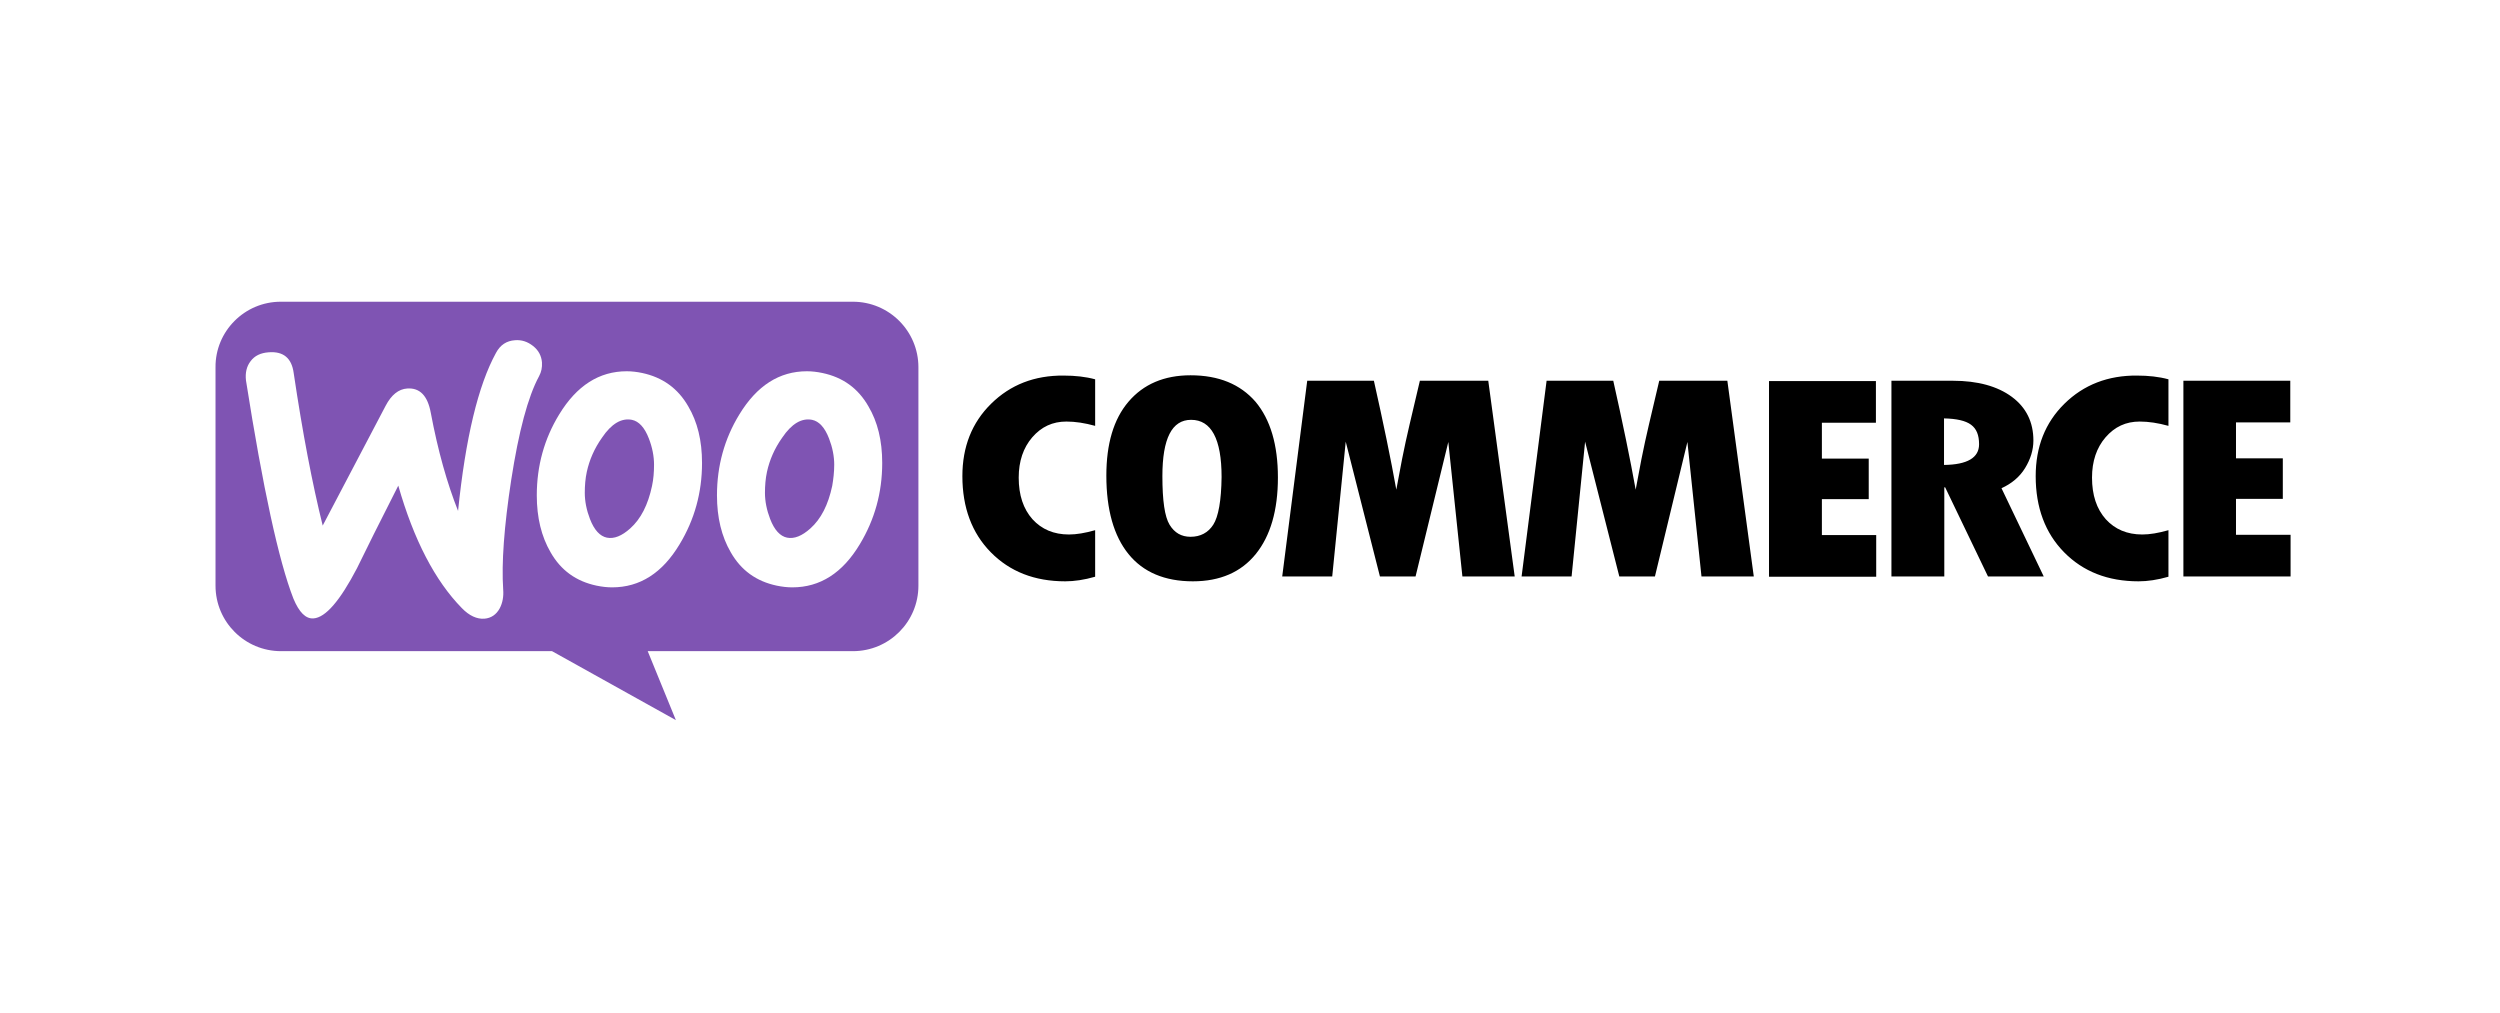 <svg width="232" height="94" viewBox="0 0 232 94" fill="none" xmlns="http://www.w3.org/2000/svg">
<path fill-rule="evenodd" clip-rule="evenodd" d="M60.508 45.094C60.135 46.854 59.468 48.161 58.481 49.041C57.708 49.734 56.988 50.028 56.321 49.894C55.682 49.761 55.148 49.201 54.748 48.161C54.428 47.334 54.268 46.507 54.268 45.734C54.268 45.067 54.321 44.401 54.455 43.787C54.695 42.694 55.148 41.627 55.868 40.614C56.748 39.307 57.681 38.774 58.642 38.96C59.281 39.094 59.815 39.654 60.215 40.694C60.535 41.52 60.695 42.347 60.695 43.12C60.695 43.814 60.641 44.48 60.508 45.094ZM63.868 37.707C62.908 36.027 61.468 35.014 59.601 34.614C59.095 34.507 58.615 34.453 58.161 34.453C55.602 34.453 53.521 35.787 51.895 38.454C50.508 40.721 49.814 43.227 49.814 45.974C49.814 48.027 50.241 49.787 51.095 51.254C52.054 52.934 53.468 53.948 55.361 54.348C55.868 54.454 56.348 54.507 56.802 54.507C59.388 54.507 61.468 53.174 63.068 50.508C64.455 48.214 65.148 45.707 65.148 42.961C65.148 40.88 64.722 39.147 63.868 37.707ZM75.202 49.041C76.189 48.161 76.855 46.854 77.229 45.094C77.335 44.48 77.416 43.814 77.416 43.12C77.416 42.347 77.255 41.52 76.935 40.694C76.535 39.654 76.002 39.094 75.362 38.96C74.402 38.774 73.469 39.307 72.589 40.614C71.869 41.627 71.415 42.694 71.175 43.787C71.042 44.401 70.988 45.067 70.988 45.734C70.988 46.507 71.149 47.334 71.469 48.161C71.869 49.201 72.402 49.761 73.042 49.894C73.709 50.028 74.429 49.734 75.202 49.041ZM76.322 34.614C78.216 35.014 79.629 36.027 80.589 37.707C81.442 39.147 81.869 40.88 81.869 42.961C81.869 45.707 81.175 48.214 79.789 50.508C78.189 53.174 76.109 54.507 73.522 54.507C73.069 54.507 72.589 54.454 72.082 54.348C70.189 53.948 68.775 52.934 67.815 51.254C66.962 49.787 66.535 48.027 66.535 45.974C66.535 43.227 67.228 40.721 68.615 38.454C70.242 35.787 72.322 34.453 74.882 34.453C75.335 34.453 75.815 34.507 76.322 34.614ZM24.934 32.693C24.187 32.747 23.627 33.013 23.254 33.52C22.881 34 22.747 34.613 22.827 35.307C24.401 45.307 25.867 52.054 27.227 55.547C27.761 56.828 28.374 57.441 29.094 57.388C30.214 57.307 31.547 55.761 33.121 52.747C33.947 51.041 35.227 48.481 36.961 45.067C38.401 50.107 40.374 53.894 42.855 56.428C43.548 57.147 44.268 57.468 44.961 57.414C45.575 57.361 46.054 57.041 46.374 56.454C46.641 55.947 46.748 55.36 46.695 54.694C46.534 52.267 46.775 48.88 47.441 44.534C48.135 40.054 48.988 36.827 50.028 34.907C50.241 34.507 50.321 34.107 50.295 33.627C50.241 33.013 49.975 32.507 49.468 32.107C48.961 31.707 48.401 31.52 47.788 31.573C47.015 31.627 46.428 32 46.028 32.747C44.375 35.761 43.201 40.641 42.508 47.414C41.494 44.854 40.641 41.841 39.974 38.294C39.681 36.72 38.961 35.973 37.788 36.053C36.988 36.107 36.321 36.64 35.788 37.654L29.947 48.774C28.987 44.907 28.081 40.187 27.254 34.613C27.067 33.227 26.294 32.587 24.934 32.693ZM79.149 28H26.054C22.694 28 19.974 30.747 20 34.08V54.348C20 57.708 22.721 60.428 26.08 60.428H51.228L62.722 66.828L60.108 60.428H79.149C82.509 60.428 85.229 57.708 85.229 54.348V34.08C85.229 30.72 82.509 28 79.149 28Z" fill="#7F54B3"/>
<path fill-rule="evenodd" clip-rule="evenodd" d="M207.5 49.601V46.294H211.845V42.534H207.5V39.2H212.538V35.334H202.619V53.494H212.566V49.627H207.5V49.601ZM191.578 37.467C189.792 39.227 188.912 41.467 188.912 44.187C188.912 47.094 189.792 49.467 191.552 51.254C193.313 53.041 195.605 53.947 198.459 53.947C199.286 53.947 200.22 53.814 201.232 53.52V49.201C200.3 49.467 199.499 49.601 198.805 49.601C197.392 49.601 196.273 49.121 195.419 48.187C194.565 47.227 194.139 45.947 194.139 44.32C194.139 42.8 194.565 41.547 195.392 40.587C196.245 39.6 197.285 39.12 198.565 39.12C199.391 39.12 200.272 39.254 201.232 39.52V35.2C200.353 34.96 199.366 34.854 198.326 34.854C195.632 34.827 193.366 35.707 191.578 37.467ZM180.405 43.147V38.827C181.578 38.853 182.405 39.04 182.912 39.414C183.418 39.787 183.658 40.374 183.658 41.227C183.658 42.48 182.565 43.12 180.405 43.147ZM187.925 43.441C188.432 42.614 188.699 41.761 188.699 40.88C188.699 39.174 188.032 37.814 186.698 36.827C185.365 35.84 183.525 35.334 181.232 35.334H175.525V53.494H180.431V45.227H180.512L184.485 53.494H189.658L185.739 45.307C186.672 44.881 187.418 44.267 187.925 43.441ZM169.071 46.32H173.418V42.56H169.071V39.227H174.085V35.36H164.164V53.52H174.112V49.654H169.071V46.32ZM153.977 35.334L153.018 39.414C152.778 40.454 152.538 41.52 152.324 42.614L151.791 45.441C151.284 42.614 150.59 39.254 149.711 35.334H143.524L141.204 53.494H145.844L147.097 40.987L150.271 53.494H153.578L156.591 41.014L157.897 53.494H162.751L160.298 35.334H153.977ZM131.764 35.334L130.804 39.414C130.563 40.454 130.324 41.52 130.11 42.614L129.577 45.441C129.071 42.614 128.377 39.254 127.497 35.334H121.31L118.99 53.494H123.63L124.883 40.987L128.057 53.494H131.364L134.403 41.014L135.71 53.494H140.564L138.111 35.334H131.764ZM112.59 48.694C112.11 49.441 111.389 49.814 110.483 49.814C109.63 49.814 108.99 49.441 108.536 48.694C108.083 47.947 107.87 46.454 107.87 44.187C107.87 40.694 108.75 38.96 110.536 38.96C112.403 38.96 113.363 40.721 113.363 44.267C113.337 46.454 113.07 47.947 112.59 48.694ZM110.483 34.827C108.03 34.827 106.11 35.654 104.723 37.28C103.336 38.907 102.669 41.2 102.669 44.134C102.669 47.307 103.363 49.734 104.723 51.414C106.083 53.094 108.083 53.947 110.696 53.947C113.23 53.947 115.176 53.094 116.536 51.414C117.896 49.734 118.59 47.361 118.59 44.32C118.59 41.28 117.896 38.934 116.51 37.28C115.096 35.654 113.096 34.827 110.483 34.827ZM91.976 37.467C90.189 39.227 89.309 41.467 89.309 44.187C89.309 47.094 90.189 49.467 91.949 51.254C93.709 53.041 96.003 53.947 98.856 53.947C99.683 53.947 100.616 53.814 101.63 53.52V49.201C100.696 49.467 99.896 49.601 99.203 49.601C97.789 49.601 96.669 49.121 95.816 48.187C94.963 47.227 94.536 45.947 94.536 44.32C94.536 42.8 94.963 41.547 95.789 40.587C96.643 39.6 97.683 39.12 98.963 39.12C99.789 39.12 100.669 39.254 101.63 39.52V35.2C100.749 34.96 99.763 34.854 98.723 34.854C96.003 34.827 93.763 35.707 91.976 37.467Z" fill="black"/>
</svg>
